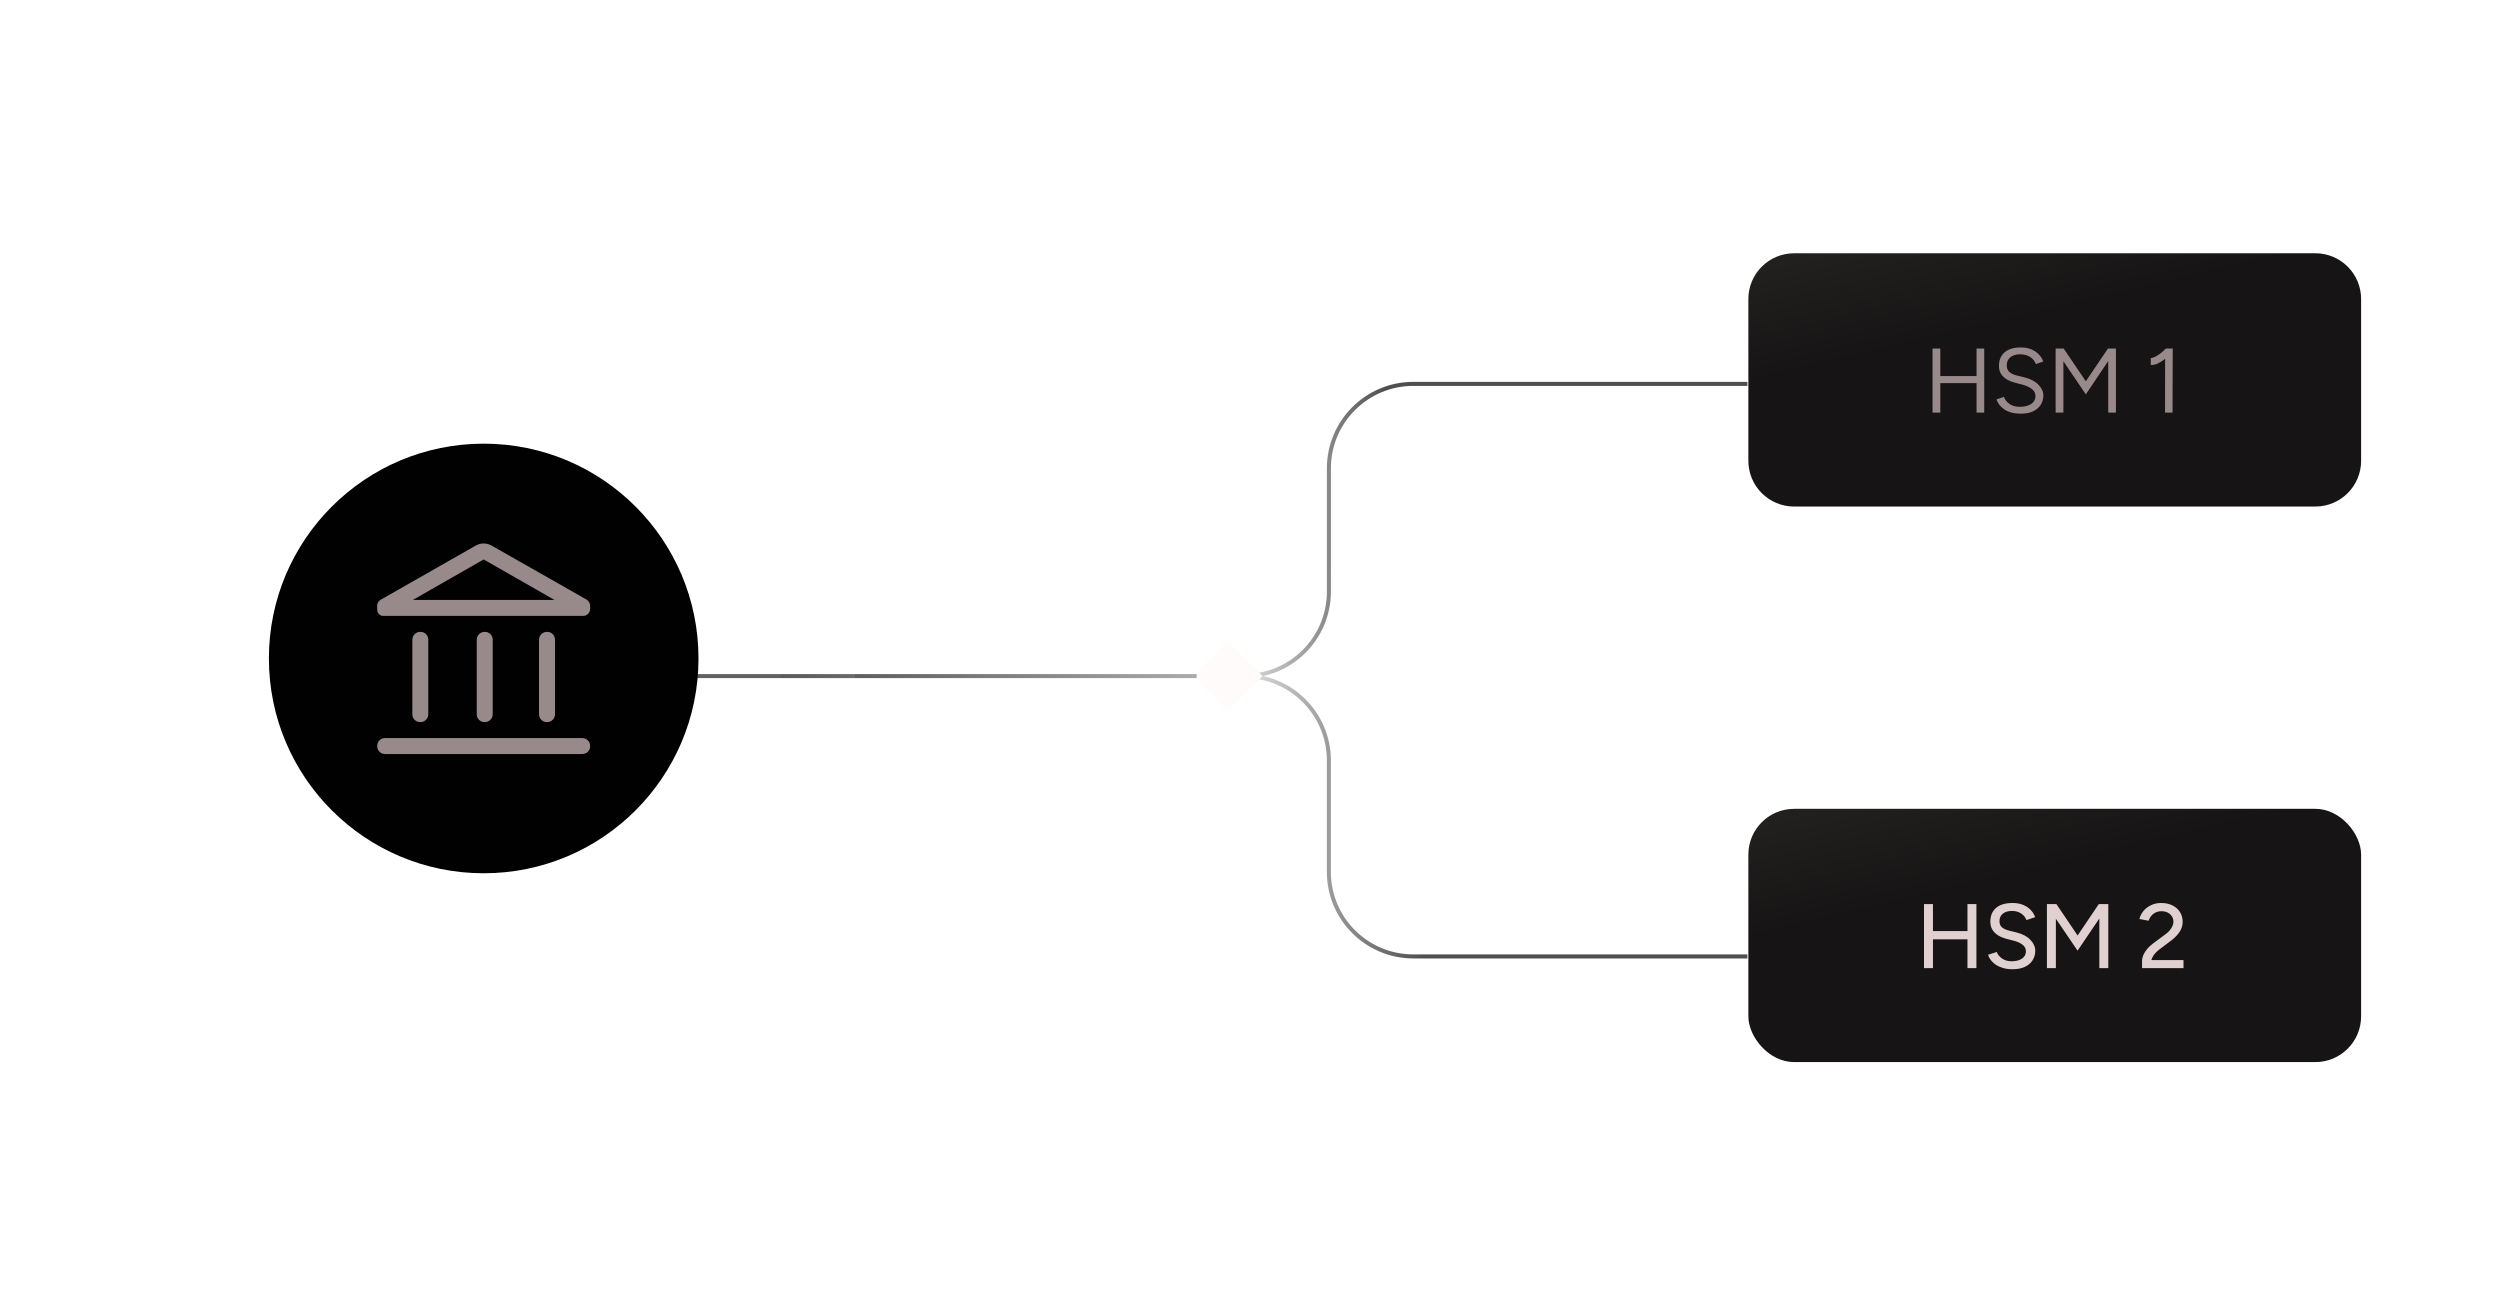 <svg width="306" height="161" viewBox="0 0 306 161" fill="none" xmlns="http://www.w3.org/2000/svg">
<path d="M213.881 46.988L172.993 46.988C167.284 46.988 162.656 51.616 162.656 57.325L162.656 72.411C162.656 78.12 158.028 82.748 152.319 82.748L147.621 82.748" stroke="url(#paint0_linear_7953_6191)" stroke-width="0.492"/>
<path d="M213.882 117.066L172.991 117.066C167.282 117.066 162.654 112.438 162.654 106.729L162.654 93.085C162.654 87.376 158.026 82.748 152.317 82.748L146.852 82.748" stroke="url(#paint1_linear_7953_6191)" stroke-width="0.492"/>
<rect x="146.16" y="82.746" width="5.924" height="5.924" transform="rotate(-45 146.16 82.746)" fill="#FFFBFB"/>
<path d="M146.467 82.754L72.233 82.754" stroke="url(#paint2_linear_7953_6191)" stroke-width="0.49"/>
<path d="M214 36.6C214 33.507 216.507 31 219.6 31H283.4C286.493 31 289 33.507 289 36.6V56.4C289 59.493 286.493 62 283.4 62H219.6C216.507 62 214 59.493 214 56.4V36.6Z" fill="url(#paint3_linear_7953_6191)"/>
<path d="M241.929 50.5V42.66H242.87V50.5H241.929ZM236.542 50.5V42.66H237.494V50.5H236.542ZM237.382 46.894V46.031H242.13V46.894H237.382ZM247.349 50.634C246.916 50.634 246.532 50.59 246.196 50.5C245.86 50.403 245.569 50.272 245.322 50.108C245.076 49.936 244.874 49.75 244.717 49.548C244.561 49.339 244.445 49.119 244.37 48.887L245.277 48.574C245.389 48.902 245.613 49.19 245.949 49.436C246.293 49.675 246.711 49.794 247.204 49.794C247.809 49.794 248.283 49.675 248.626 49.436C248.97 49.197 249.141 48.88 249.141 48.484C249.141 48.118 248.988 47.823 248.682 47.599C248.376 47.368 247.973 47.188 247.473 47.062L246.61 46.838C246.259 46.748 245.934 46.617 245.636 46.446C245.345 46.266 245.109 46.042 244.93 45.774C244.758 45.497 244.673 45.169 244.673 44.788C244.673 44.079 244.9 43.526 245.356 43.13C245.819 42.727 246.483 42.526 247.349 42.526C247.865 42.526 248.309 42.611 248.682 42.783C249.055 42.947 249.358 43.16 249.589 43.422C249.828 43.675 249.996 43.952 250.093 44.25L249.197 44.564C249.055 44.191 248.817 43.9 248.481 43.69C248.145 43.474 247.738 43.366 247.26 43.366C246.759 43.366 246.36 43.489 246.061 43.735C245.77 43.974 245.625 44.303 245.625 44.721C245.625 45.079 245.74 45.355 245.972 45.55C246.203 45.736 246.506 45.874 246.879 45.964L247.741 46.177C248.503 46.356 249.085 46.655 249.489 47.073C249.899 47.483 250.105 47.928 250.105 48.406C250.105 48.816 250 49.193 249.791 49.537C249.582 49.873 249.272 50.142 248.861 50.343C248.458 50.537 247.954 50.634 247.349 50.634ZM255.304 48.271L251.765 43.041L252.146 42.839L252.594 42.66L255.763 47.353L255.304 48.271ZM251.608 50.5V42.66H252.56V50.5H251.608ZM255.304 48.271L254.845 47.353L258.015 42.66L258.463 42.839L258.832 43.03L255.304 48.271ZM258.048 50.5V42.66H258.989V50.5H258.048ZM265.001 50.5L265.012 43.164L265.091 42.66H265.942L265.919 50.5H265.001ZM263.254 44.676V43.814C263.411 43.821 263.597 43.769 263.814 43.657C264.03 43.545 264.254 43.399 264.486 43.22C264.717 43.041 264.919 42.854 265.091 42.66L265.673 43.298C265.427 43.56 265.169 43.795 264.9 44.004C264.631 44.213 264.359 44.381 264.083 44.508C263.806 44.627 263.53 44.684 263.254 44.676Z" fill="#988A8A"/>
<rect x="214" y="99" width="75" height="31" rx="5.6" fill="url(#paint4_linear_7953_6191)"/>
<path d="M240.817 118.5V110.66H241.914V118.5H240.817ZM235.497 118.5V110.66H236.594V118.5H235.497ZM236.415 114.972V113.964H241.164V114.972H236.415ZM246.327 118.634C245.909 118.634 245.528 118.586 245.185 118.489C244.849 118.392 244.554 118.261 244.3 118.097C244.053 117.925 243.848 117.735 243.684 117.526C243.519 117.317 243.404 117.096 243.337 116.865L244.401 116.518C244.513 116.824 244.725 117.089 245.039 117.313C245.353 117.537 245.737 117.653 246.193 117.66C246.745 117.66 247.178 117.552 247.492 117.335C247.813 117.111 247.973 116.816 247.973 116.45C247.973 116.114 247.835 115.842 247.559 115.633C247.283 115.416 246.917 115.252 246.461 115.14L245.554 114.905C245.196 114.808 244.867 114.67 244.569 114.49C244.277 114.311 244.046 114.083 243.874 113.807C243.702 113.531 243.617 113.199 243.617 112.81C243.617 112.094 243.848 111.534 244.311 111.13C244.781 110.727 245.457 110.526 246.338 110.526C246.846 110.526 247.286 110.608 247.66 110.772C248.033 110.929 248.339 111.138 248.578 111.399C248.825 111.661 249 111.948 249.105 112.262L248.041 112.62C247.914 112.284 247.697 112.015 247.391 111.814C247.085 111.605 246.708 111.5 246.26 111.5C245.789 111.5 245.416 111.612 245.14 111.836C244.871 112.06 244.737 112.366 244.737 112.754C244.737 113.083 244.841 113.337 245.05 113.516C245.267 113.688 245.554 113.818 245.913 113.908L246.82 114.132C247.551 114.311 248.115 114.61 248.511 115.028C248.914 115.439 249.116 115.89 249.116 116.383C249.116 116.809 249.007 117.193 248.791 117.537C248.582 117.873 248.268 118.142 247.85 118.343C247.439 118.537 246.932 118.634 246.327 118.634ZM254.294 116.361L250.665 111.018L251.135 110.817L251.706 110.66L254.842 115.308L254.294 116.361ZM250.542 118.5V110.66H251.639V118.5H250.542ZM254.294 116.361L253.756 115.308L256.892 110.66L257.463 110.817L257.922 111.007L254.294 116.361ZM256.959 118.5V110.66H258.057V118.5H256.959ZM263.273 118.007L262.187 117.615C262.187 117.384 262.239 117.145 262.344 116.898C262.456 116.645 262.613 116.394 262.814 116.148C263.023 115.902 263.27 115.674 263.553 115.465L265.065 114.345C265.245 114.218 265.405 114.072 265.547 113.908C265.696 113.736 265.812 113.561 265.894 113.382C265.984 113.195 266.029 113.012 266.029 112.833C266.029 112.594 265.969 112.377 265.849 112.183C265.73 111.982 265.562 111.825 265.345 111.713C265.129 111.593 264.871 111.534 264.573 111.534C264.289 111.534 264.039 111.59 263.822 111.702C263.613 111.806 263.438 111.948 263.296 112.127C263.154 112.306 263.053 112.497 262.993 112.698L261.862 112.486C261.944 112.142 262.105 111.821 262.344 111.522C262.583 111.224 262.889 110.985 263.262 110.806C263.636 110.619 264.057 110.526 264.528 110.526C265.065 110.526 265.528 110.626 265.917 110.828C266.312 111.022 266.618 111.295 266.835 111.646C267.052 111.989 267.16 112.385 267.16 112.833C267.16 113.266 267.04 113.665 266.801 114.031C266.57 114.397 266.234 114.752 265.793 115.095L264.393 116.148C264.177 116.305 263.983 116.477 263.811 116.663C263.639 116.85 263.505 117.055 263.408 117.279C263.318 117.496 263.273 117.738 263.273 118.007ZM262.187 118.5V117.615L263.016 117.514H267.261V118.5H262.187Z" fill="#E0D0D0"/>
<g filter="url(#filter0_b_7953_6191)">
<ellipse cx="59.199" cy="80.5" rx="45.5" ry="45.5" fill="white" fill-opacity="0.07"/>
</g>
<g filter="url(#filter1_b_7953_6191)">
<ellipse cx="59.199" cy="80.595" rx="36.4" ry="36.4" fill="white" fill-opacity="0.04"/>
</g>
<ellipse cx="59.204" cy="80.596" rx="26.291" ry="26.291" fill="#010101"/>
<path d="M50.469 87.408V78.318C50.469 78.041 50.563 77.809 50.752 77.621C50.94 77.434 51.173 77.34 51.452 77.34C51.73 77.34 51.962 77.434 52.147 77.621C52.331 77.809 52.423 78.041 52.423 78.318V87.408C52.423 87.685 52.329 87.917 52.141 88.104C51.952 88.292 51.719 88.385 51.44 88.385C51.162 88.385 50.93 88.292 50.746 88.104C50.561 87.917 50.469 87.685 50.469 87.408ZM58.353 87.408V78.318C58.353 78.041 58.448 77.809 58.636 77.621C58.824 77.434 59.058 77.34 59.337 77.34C59.615 77.34 59.847 77.434 60.031 77.621C60.216 77.809 60.308 78.041 60.308 78.318V87.408C60.308 87.685 60.214 87.917 60.025 88.104C59.837 88.292 59.603 88.385 59.325 88.385C59.046 88.385 58.815 88.292 58.63 88.104C58.446 87.917 58.353 87.685 58.353 87.408ZM47.145 92.295C46.868 92.295 46.636 92.201 46.449 92.012C46.262 91.824 46.168 91.59 46.168 91.312C46.168 91.033 46.262 90.802 46.449 90.617C46.636 90.433 46.868 90.34 47.145 90.34H71.255C71.532 90.34 71.764 90.434 71.952 90.623C72.139 90.811 72.233 91.045 72.233 91.323C72.233 91.602 72.139 91.833 71.952 92.018C71.764 92.203 71.532 92.295 71.255 92.295H47.145ZM65.977 87.408V78.318C65.977 78.041 66.072 77.809 66.26 77.621C66.448 77.434 66.682 77.34 66.96 77.34C67.239 77.34 67.471 77.434 67.655 77.621C67.84 77.809 67.932 78.041 67.932 78.318V87.408C67.932 87.685 67.838 87.917 67.649 88.104C67.461 88.292 67.228 88.385 66.949 88.385C66.67 88.385 66.439 88.292 66.254 88.104C66.07 87.917 65.977 87.685 65.977 87.408ZM71.386 75.385H46.917C46.709 75.385 46.532 75.313 46.387 75.167C46.241 75.021 46.168 74.844 46.168 74.636V74.082C46.168 73.952 46.206 73.827 46.282 73.707C46.358 73.588 46.45 73.496 46.559 73.431L58.223 66.784C58.531 66.61 58.856 66.523 59.2 66.523C59.544 66.523 59.87 66.61 60.178 66.784L71.809 73.398C71.94 73.485 72.043 73.594 72.119 73.724C72.195 73.854 72.233 74.001 72.233 74.164V74.497C72.233 74.749 72.152 74.96 71.989 75.13C71.827 75.3 71.626 75.385 71.386 75.385ZM50.534 73.431H67.867L59.2 68.478L50.534 73.431Z" fill="#988A8A"/>
<defs>
<filter id="filter0_b_7953_6191" x="-131.901" y="-110.6" width="382.2" height="382.2" filterUnits="userSpaceOnUse" color-interpolation-filters="sRGB">
<feFlood flood-opacity="0" result="BackgroundImageFix"/>
<feGaussianBlur in="BackgroundImageFix" stdDeviation="72.8"/>
<feComposite in2="SourceAlpha" operator="in" result="effect1_backgroundBlur_7953_6191"/>
<feBlend mode="normal" in="SourceGraphic" in2="effect1_backgroundBlur_7953_6191" result="shape"/>
</filter>
<filter id="filter1_b_7953_6191" x="-122.801" y="-101.405" width="364.001" height="364.001" filterUnits="userSpaceOnUse" color-interpolation-filters="sRGB">
<feFlood flood-opacity="0" result="BackgroundImageFix"/>
<feGaussianBlur in="BackgroundImageFix" stdDeviation="72.8"/>
<feComposite in2="SourceAlpha" operator="in" result="effect1_backgroundBlur_7953_6191"/>
<feBlend mode="normal" in="SourceGraphic" in2="effect1_backgroundBlur_7953_6191" result="shape"/>
</filter>
<linearGradient id="paint0_linear_7953_6191" x1="91.499" y1="72.818" x2="213.881" y2="72.465" gradientUnits="userSpaceOnUse">
<stop offset="0.188" stop-color="#494747"/>
<stop offset="0.496" stop-color="#DEDEDE"/>
<stop offset="0.639" stop-color="#504E4E"/>
</linearGradient>
<linearGradient id="paint1_linear_7953_6191" x1="104.251" y1="92.617" x2="213.882" y2="92.617" gradientUnits="userSpaceOnUse">
<stop offset="0.095" stop-color="#494747"/>
<stop offset="0.441" stop-color="#DEDEDE"/>
<stop offset="0.639" stop-color="#504E4E"/>
</linearGradient>
<linearGradient id="paint2_linear_7953_6191" x1="174.679" y1="80.809" x2="61.091" y2="81.221" gradientUnits="userSpaceOnUse">
<stop stop-color="#DEDEDE"/>
<stop offset="0.695" stop-color="#504E4E"/>
</linearGradient>
<linearGradient id="paint3_linear_7953_6191" x1="251.5" y1="111.01" x2="209.113" y2="-68.269" gradientUnits="userSpaceOnUse">
<stop offset="0.385" stop-color="#161414"/>
<stop offset="1" stop-color="#7C7070"/>
</linearGradient>
<linearGradient id="paint4_linear_7953_6191" x1="251.5" y1="179.01" x2="209.113" y2="-0.269" gradientUnits="userSpaceOnUse">
<stop offset="0.385" stop-color="#161414"/>
<stop offset="1" stop-color="#7C7070"/>
</linearGradient>
</defs>
</svg>

